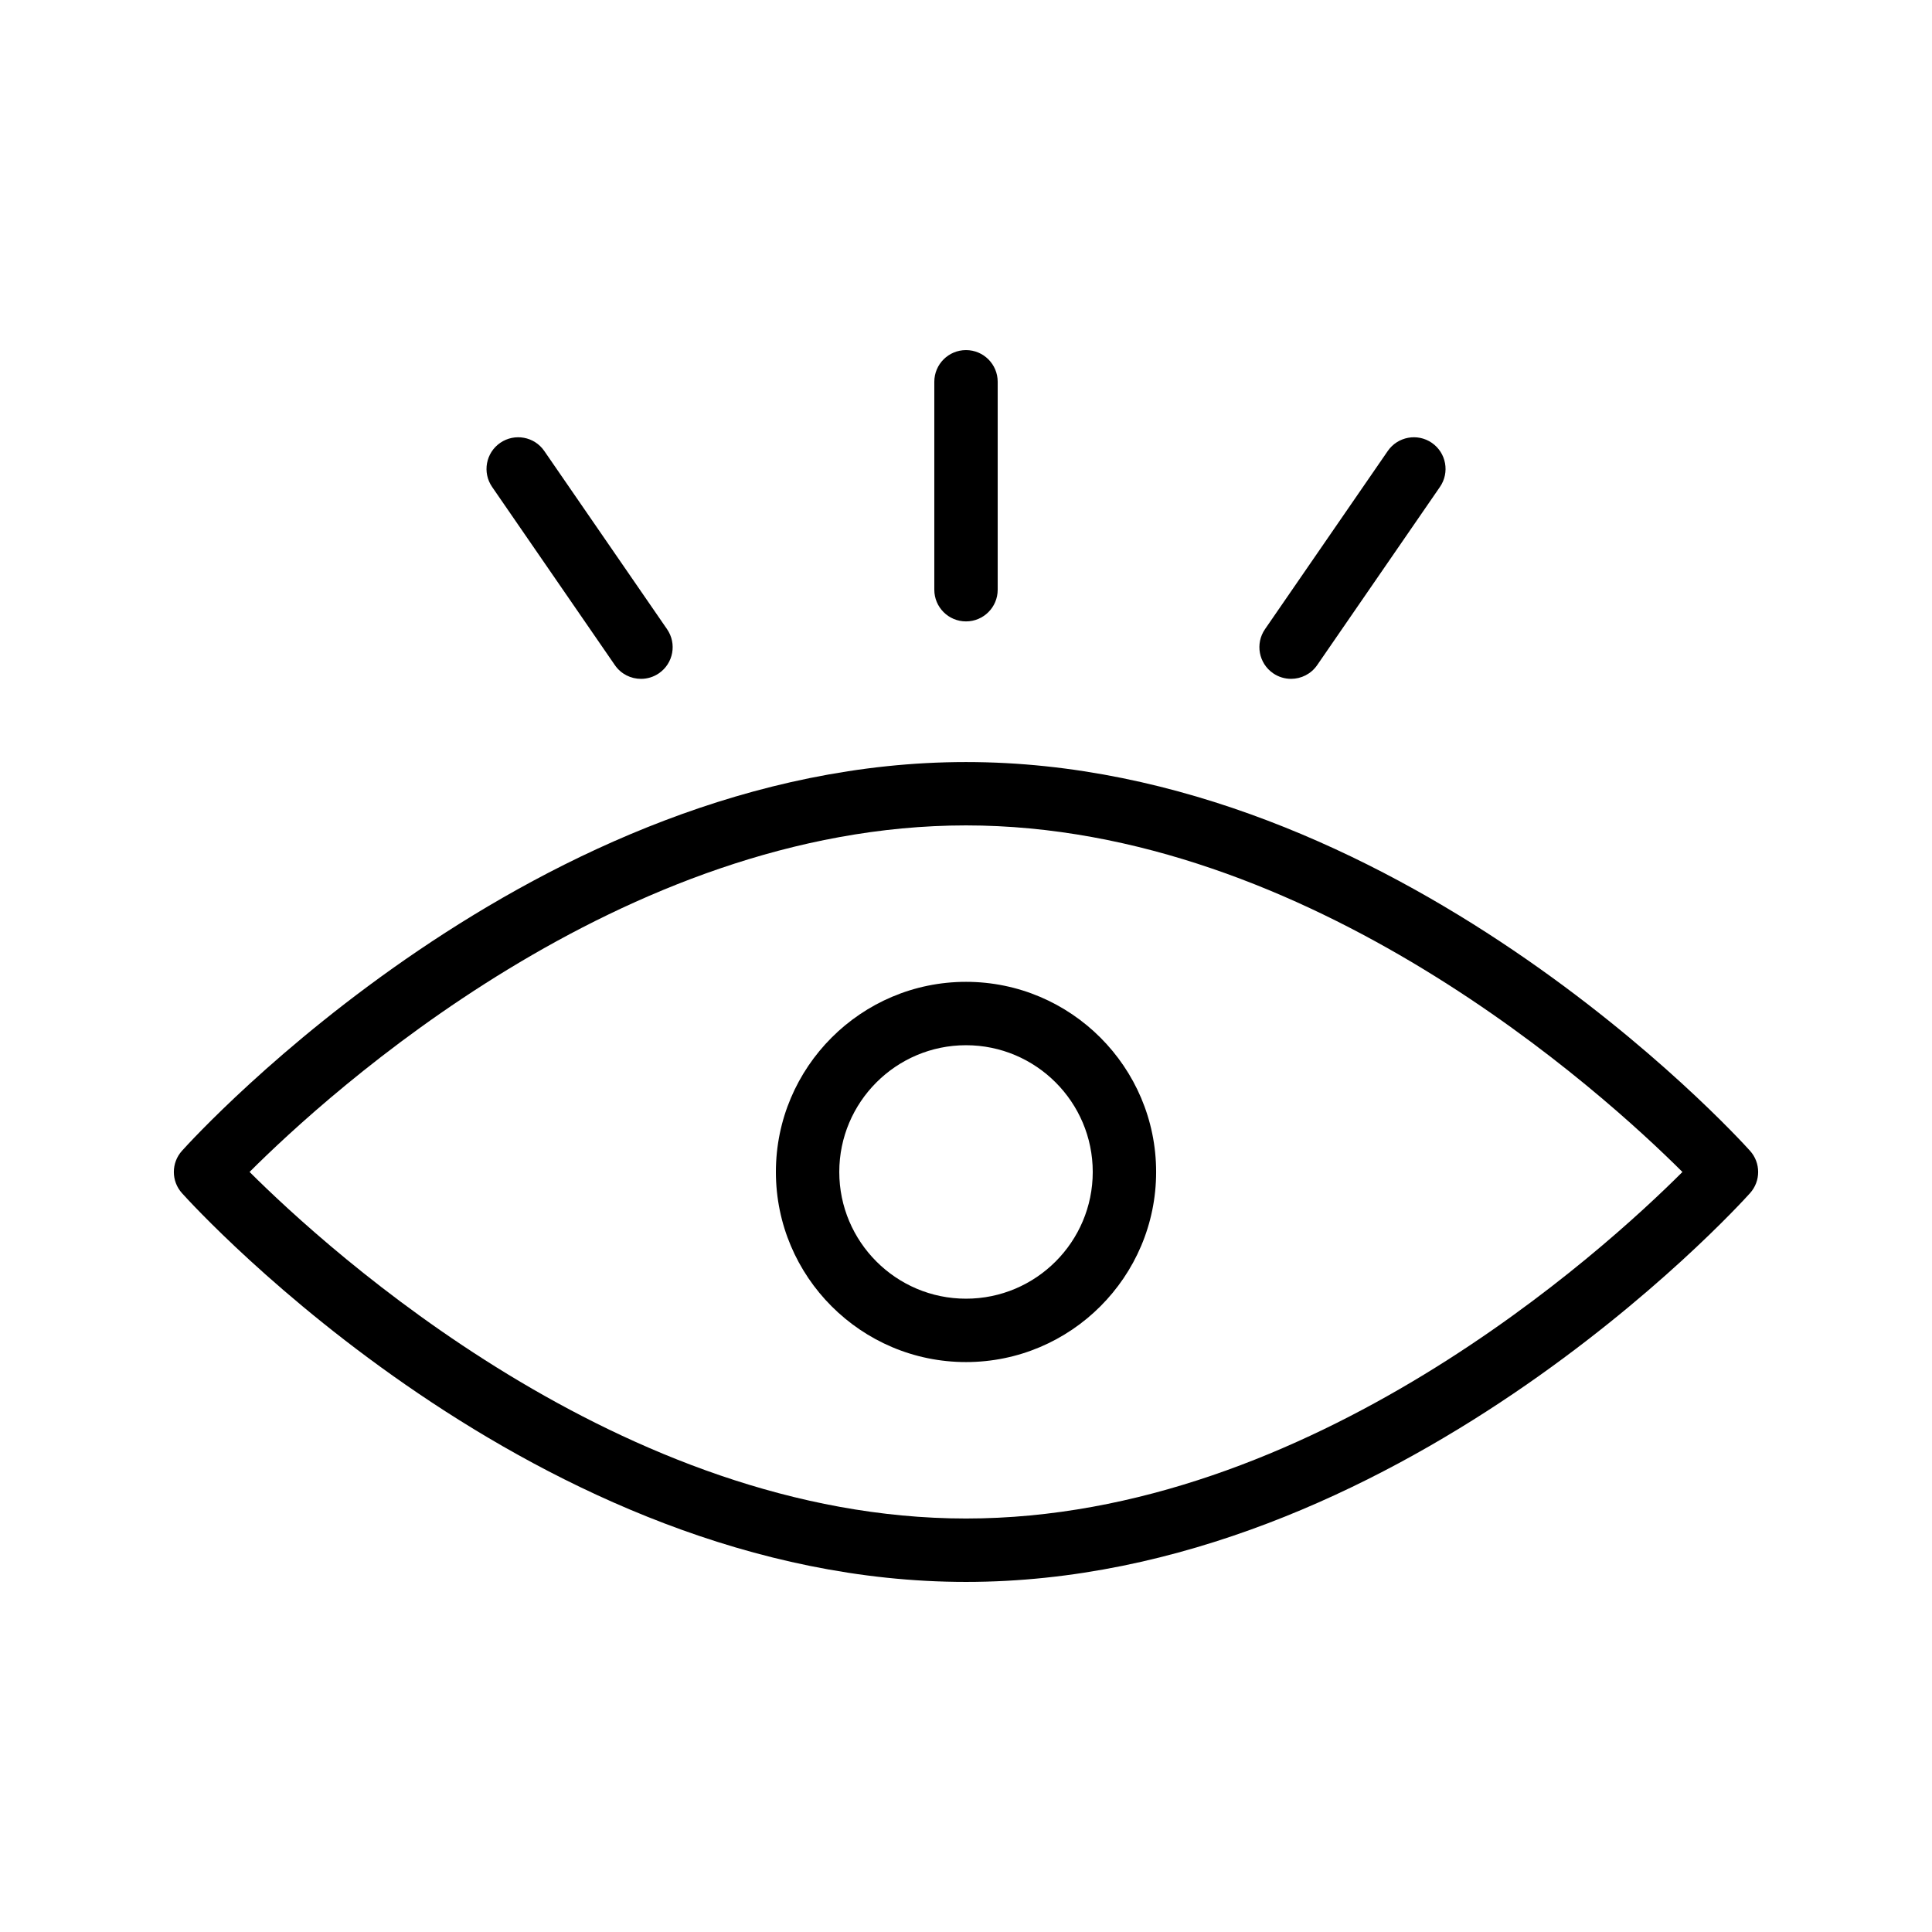 <?xml version="1.0" encoding="UTF-8"?>
<!-- Uploaded to: ICON Repo, www.iconrepo.com, Generator: ICON Repo Mixer Tools -->
<svg fill="#000000" width="800px" height="800px" version="1.1" viewBox="144 144 512 512" xmlns="http://www.w3.org/2000/svg">
 <g>
  <path d="m400 345.95c-113.73 0-203.98 98.809-207.77 103.02-2.879 3.195-2.879 8.039 0 11.234 3.789 4.207 94.031 103.02 207.77 103.02s203.98-98.809 207.77-103.02c2.879-3.195 2.879-8.039 0-11.234-3.793-4.207-94.031-103.02-207.77-103.02zm0 200.47c-91.125 0-169.05-71.094-189.86-91.844 20.777-20.762 98.598-91.836 189.86-91.836 91.125 0 169.05 71.094 189.86 91.844-20.781 20.762-98.598 91.836-189.86 91.836z"/>
  <path d="m349.62 454.58c0 27.781 22.598 50.383 50.383 50.383 27.781 0 50.383-22.598 50.383-50.383 0-27.781-22.598-50.383-50.383-50.383-27.781 0-50.383 22.602-50.383 50.383zm83.969 0c0 18.52-15.062 33.586-33.586 33.586s-33.586-15.066-33.586-33.586 15.062-33.586 33.586-33.586 33.586 15.066 33.586 33.586z"/>
  <path d="m486.14 323.9c2.672 0 5.297-1.27 6.922-3.633l32.539-47.23c2.633-3.82 1.672-9.047-2.148-11.68-3.812-2.629-9.055-1.652-11.676 2.152l-32.539 47.23c-2.633 3.82-1.672 9.047 2.148 11.68 1.449 1 3.113 1.48 4.754 1.48z"/>
  <path d="m306.95 320.27c1.625 2.367 4.246 3.633 6.922 3.633 1.641 0 3.305-0.48 4.758-1.48 3.82-2.633 4.781-7.859 2.148-11.68l-32.539-47.23c-2.617-3.816-7.856-4.781-11.676-2.152-3.82 2.633-4.781 7.859-2.148 11.68z"/>
  <path d="m400 308.68c4.641 0 8.398-3.758 8.398-8.398v-55.105c0-4.637-3.754-8.398-8.398-8.398-4.641 0-8.398 3.758-8.398 8.398v55.105c0 4.637 3.754 8.398 8.398 8.398z"/>
 </g>
</svg>
